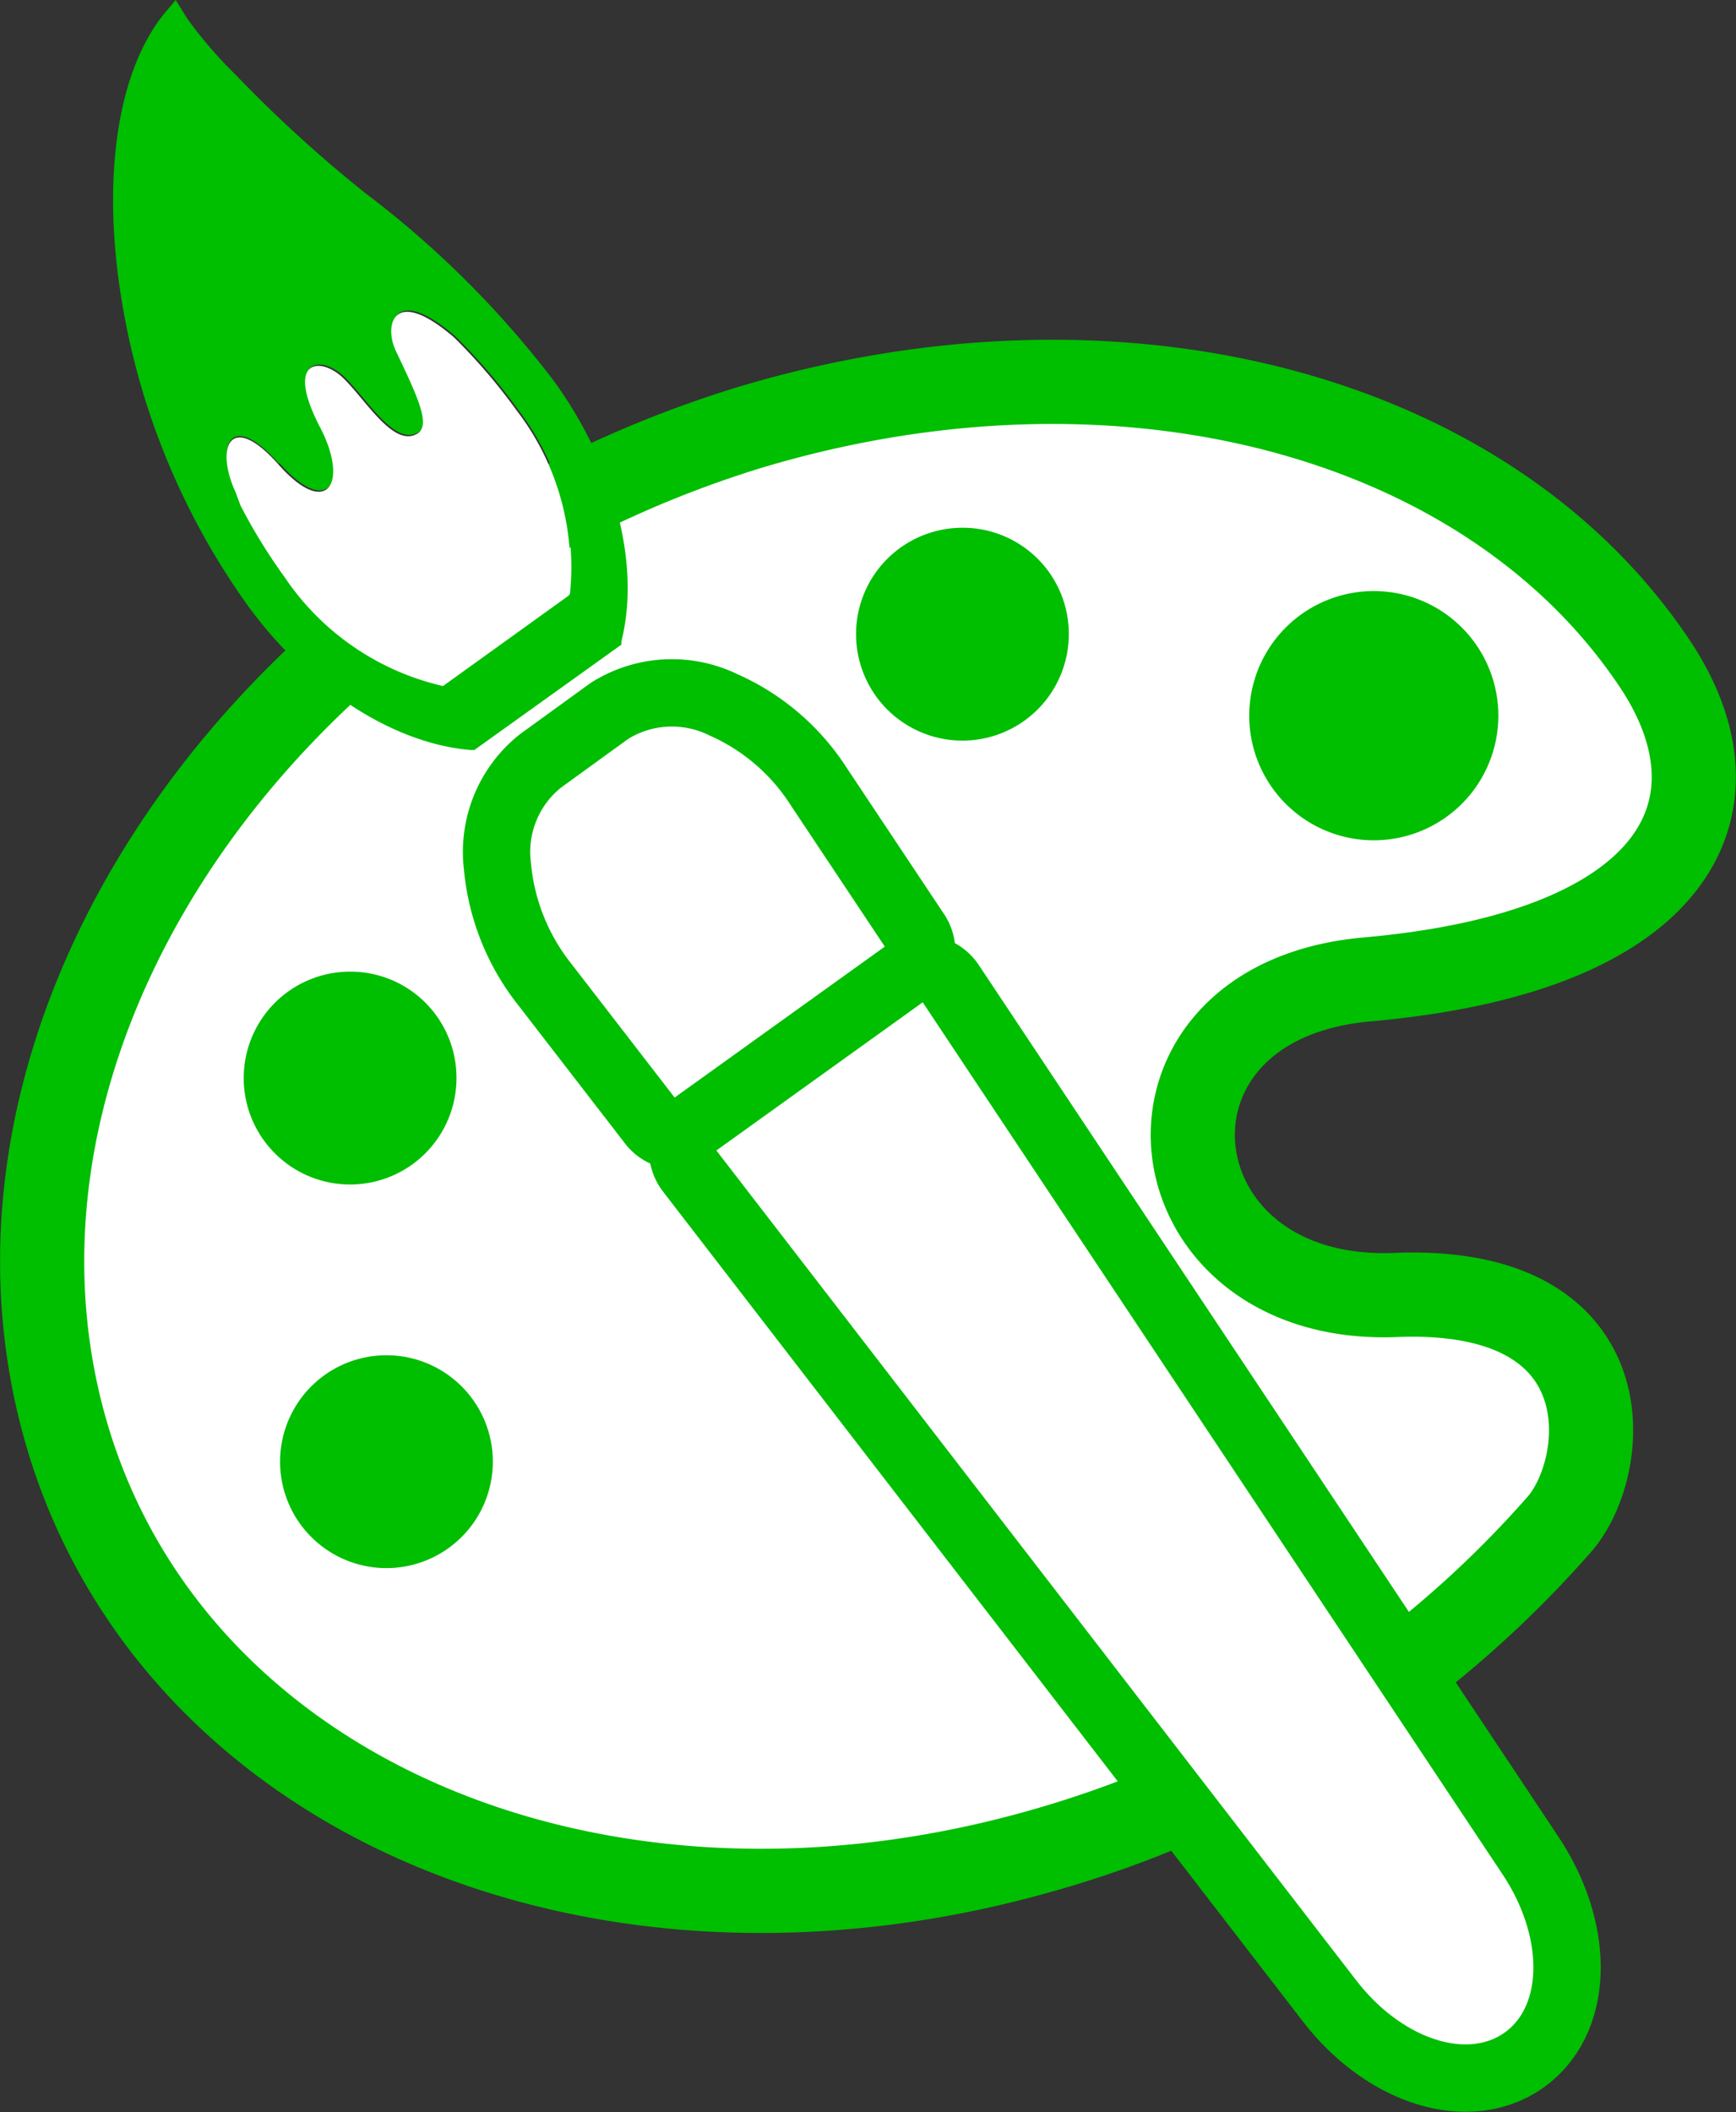 <svg xmlns="http://www.w3.org/2000/svg" viewBox="0 0 51.57 62.71"><rect x="0" y="0" width="51.57" height="62.71" fill="#333333" stroke="none"/><defs><style>.cls-1,.cls-4{fill:#fff;}.cls-1,.cls-3{stroke:#00be00;}.cls-1{stroke-miterlimit:10;stroke-width:2.5px;}.cls-2{fill:#00be00;}.cls-3{fill:none;stroke-linecap:round;stroke-linejoin:round;stroke-width:4px;}</style></defs><g id="レイヤー_2" data-name="レイヤー 2"><g id="文字"><path class="cls-1" d="M40.62,29.08c9.37-.83,11.3-5.24,8.54-9.37-4.95-7.42-15.9-10.34-26.95-7C8.32,17-.88,29.79,1.68,41.41S17.57,59,31.47,54.8a32,32,0,0,0,14.87-9.56c1.48-1.73,2-7.07-4.89-6.79C34.1,38.74,33.09,29.74,40.62,29.08Z"/><path class="cls-2" d="M44.51,21.25a3.7,3.7,0,1,1-3.7-3.7A3.7,3.7,0,0,1,44.51,21.25Z"/><path class="cls-2" d="M31.75,18.82a3.16,3.16,0,1,1-3.16-3.15A3.15,3.15,0,0,1,31.75,18.82Z"/><path class="cls-2" d="M13.56,32a3.16,3.16,0,1,1-3.16-3.15A3.15,3.15,0,0,1,13.56,32Z"/><path class="cls-2" d="M14.64,43.4a3.16,3.16,0,1,1-3.15-3.16A3.16,3.16,0,0,1,14.64,43.4Z"/><path class="cls-2" d="M7.31,17.91c1.79,2.5,4.35,4.17,6.68,4.36h.1l4.37-3.13,0-.1c.57-2.26-.19-5.22-2-7.72a29,29,0,0,0-5.6-5.58A39.6,39.6,0,0,1,7,2.22,12.82,12.82,0,0,1,5.56.55L5.22,0,4.94.33C3.62,1.89,3.09,4.71,3.49,8.05A21.53,21.53,0,0,0,7.31,17.91Zm1-4.15c1.43,1.61,2.09.56,1.24-1.09-1.08-2.06,0-2.13.67-1.49s1.49,2.07,2.2,1.66c.43-.25,0-1.14-.64-2.48-.35-.77-.05-1.92,1.74-.38a16.54,16.54,0,0,1,1.86,2.17,7.68,7.68,0,0,1,1.55,5.49l-3.74,2.69a7.76,7.76,0,0,1-4.71-3.24,16.54,16.54,0,0,1-1.31-2.16c0-.11-.09-.22-.15-.35C6.37,13.21,6.86,12.15,8.28,13.76Z"/><path class="cls-3" d="M15.77,25.6a5.61,5.61,0,0,0,1.19,3l3.19,4.13,6.23-4.48-2.89-4.34a5.47,5.47,0,0,0-2.43-2.08,2.48,2.48,0,0,0-2.4.11l-2,1.45A2.45,2.45,0,0,0,15.77,25.6Z"/><path class="cls-4" d="M15.77,25.6a5.61,5.61,0,0,0,1.19,3l3.19,4.13,6.23-4.48-2.89-4.34a5.47,5.47,0,0,0-2.43-2.08,2.48,2.48,0,0,0-2.4.11l-2,1.45A2.45,2.45,0,0,0,15.77,25.6Z"/><path class="cls-3" d="M27.41,29.76l-6.13,4.4,19,24.63c1.31,1.71,3.26,2.39,4.42,1.56h0c1.16-.83,1.13-2.9-.06-4.69Z"/><path class="cls-4" d="M27.41,29.76l-6.13,4.4,19,24.63c1.31,1.71,3.26,2.39,4.42,1.56h0c1.16-.83,1.13-2.9-.06-4.69Z"/><path class="cls-4" d="M8.28,13.8c1.43,1.61,2.09.56,1.24-1.09-1.08-2.06,0-2.13.67-1.49s1.49,2.07,2.2,1.66c.43-.25,0-1.13-.64-2.48-.35-.77-.05-1.92,1.74-.38a17.22,17.22,0,0,1,1.86,2.17,7.68,7.68,0,0,1,1.55,5.49l-3.74,2.69a7.76,7.76,0,0,1-4.71-3.24A16.54,16.54,0,0,1,7.14,15L7,14.62C6.37,13.25,6.86,12.19,8.28,13.8Z"/></g></g></svg>